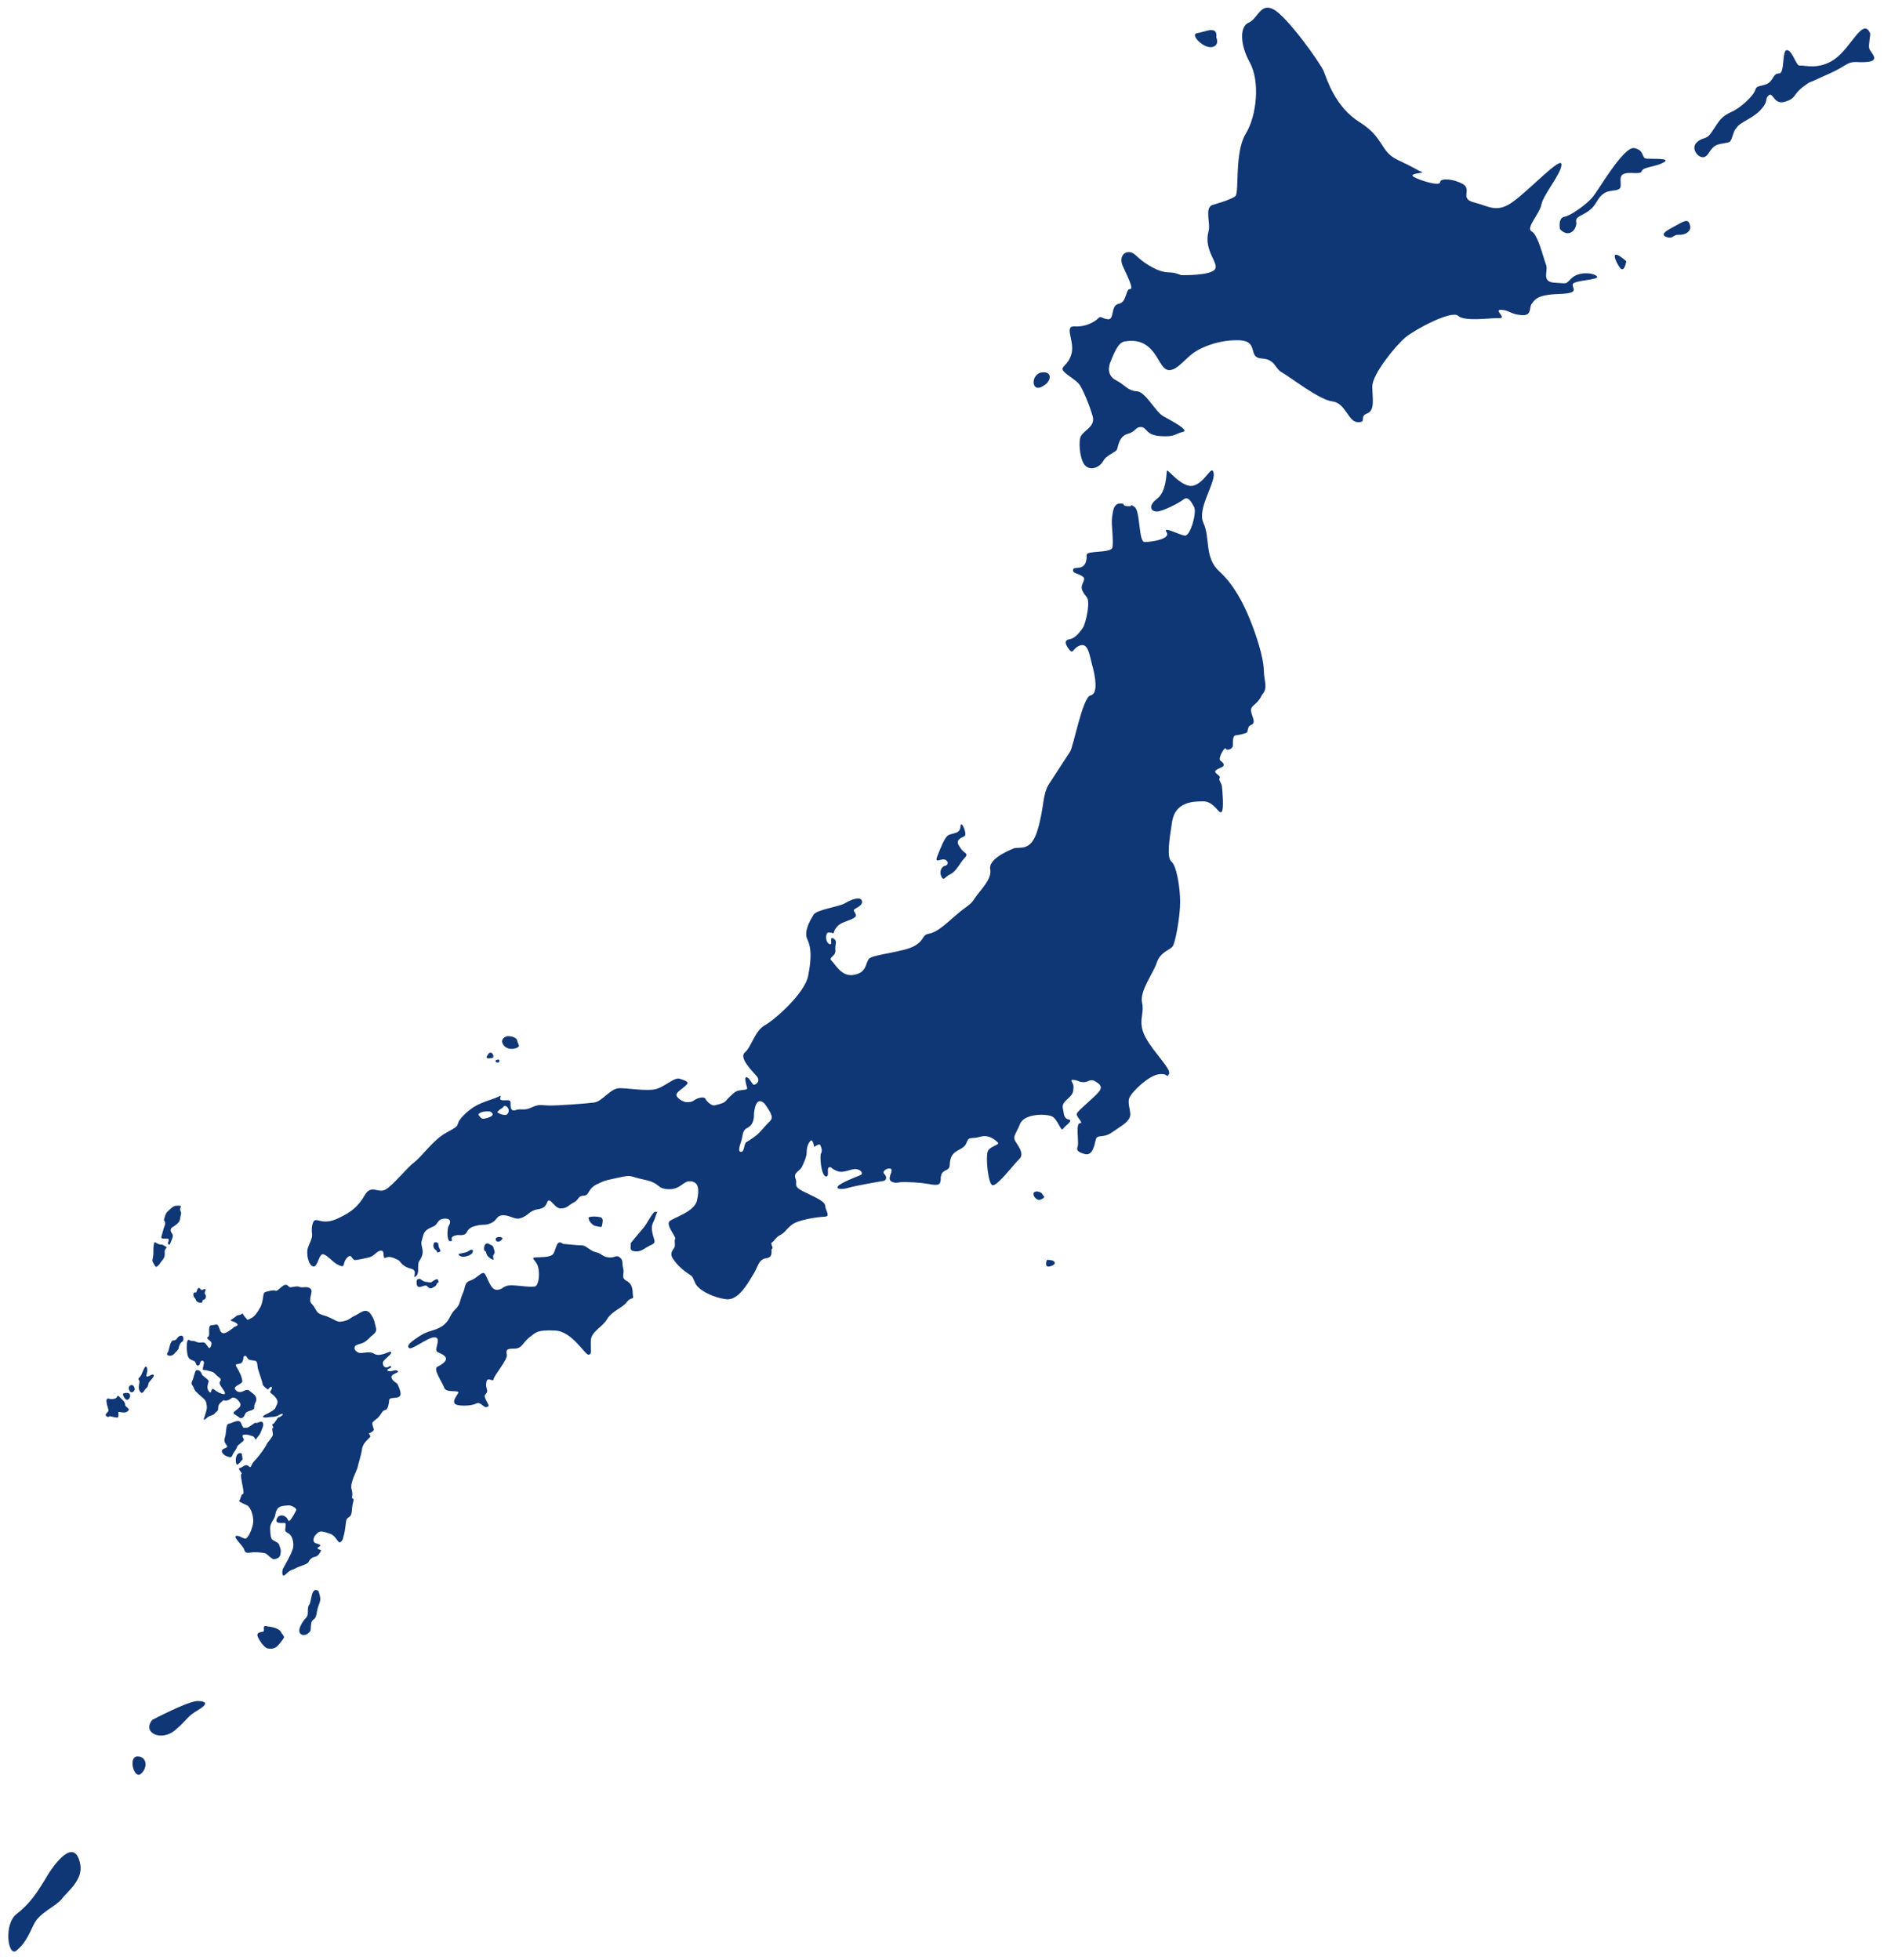 <?xml version="1.0" encoding="utf-8"?>
<!-- Generator: Adobe Illustrator 26.3.1, SVG Export Plug-In . SVG Version: 6.00 Build 0)  -->
<svg version="1.1" id="レイヤー_1" xmlns="http://www.w3.org/2000/svg" xmlns:xlink="http://www.w3.org/1999/xlink" x="0px"
	 y="0px" width="500px" height="520px" viewBox="0 0 500 520" style="enable-background:new 0 0 500 520;" xml:space="preserve">
<style type="text/css">
	.st0{clip-path:url(#SVGID_00000031911415753690463370000007507588212393888658_);}
	.st1{fill:#0F3675;}
</style>
<g>
	<defs>
		<rect id="SVGID_1_" width="500" height="520"/>
	</defs>
	<clipPath id="SVGID_00000057836127445006513970000010389052988258842556_">
		<use xlink:href="#SVGID_1_"  style="overflow:visible;"/>
	</clipPath>
	<g style="clip-path:url(#SVGID_00000057836127445006513970000010389052988258842556_);">
		<g>
			<path class="st1" d="M321.7,54.4c0,0,5.1-1.4,6.2-2.4c1-1.1-0.3-11.6,2.7-16.5s3.8-14,1.1-18.9S329,7,331.4,6
				c2.4-1,3.1-5.4,6.6-3.5c3.6,1.9,12.4,14.2,13.3,16.4s3,9.4,9.5,13.5c6.6,4.1,5.4,7.8,10.1,10c4.7,2.2,5.3,2.8,6.4,3.2
				c1.1,0.4-3.9,0.3-2,1.4c1.9,1,6.9,2.5,6.9,1.3c0.1-1.1,3.4-0.9,6,0.5c2.6,1.5-1,3.9,3,4.9c4,1,6.1,3,10.5-0.3
				c4.5-3.3,12.6-12,12.7-9.8c0.1,2.3-4.8,8-5.3,10.6c-0.5,2.6-4.3,6.3-2.6,7.2c1.7,0.9,3.1,7.1,3.8,8.8c0.7,1.7-1.4,4.6,2.3,4.8
				c3.7,0.2,2.7,0.5,4.5-1.2c1.9-1.8,5.7-1.5,6.7-0.5c0.9,1-6.1,1-6.4,2.1c-0.3,1.1,2.2,2.4-3.7,2.6c-5.9,0.2-6.3,1.5-7.2,2.6
				c-0.8,1.1,0.2,3.2-2.7,3c-2.9-0.2-3.2-1.3-5.4-1.4c-2.1-0.1,1.6,2.3-0.5,2.2c-2.1-0.1-9.2,1-10.9-0.6c-1.7-1.6-11.3,3.5-14,5.7
				c-2.7,2.3-8.8,9.8-8.8,13c0,3.2,0.8,6.4-1.4,7.2c-2.2,0.8,0.1,2.4-2.5,2.3c-2.5-0.1-3.2-5.1-6.7-5.5c-3.5-0.4-11.5-6.7-13.4-7.7
				c-1.9-1-1.7-3.5-5.4-3.7c-3.7-0.2-0.7-4.5-5.6-4.8c-4.9-0.3-9.8,1.5-12.3,3.2c-2.4,1.7-4.4,4.6-6.5,4.7c-2.1,0.1-2.7-3.3-5.1-5.7
				s-5.1-2.2-6.9-1.9c-1.8,0.3-3,3.8-3.6,5.2c-0.7,1.5-1,3.9,1.4,5.1c2.5,1.3,3.1,2.8,5.5,2.9c2.3,0.1,4.9,5.4,7,6.6
				c2.1,1.2,7.2,3.8,5.2,4.2c-2,0.4-2,1.4-5.9,1.1c-3.9-0.2-3.6-2.3-5.1-2.4c-1.6-0.1-1.4,1.2-3.6,1.8c-2.2,0.6-2.5,3-2.8,4
				c-0.2,0.9-2.8,1.5-3.7,3.2c-0.9,1.6-3.1,2.6-4.6,1.4c-1.5-1.2-2-5.7-1.5-7.6c0.5-1.8,4.1-2.8,3.3-5.6c-0.8-2.9-2.5-6.9-3.4-8.3
				c-0.9-1.4-3.5-2.6-4.4-3.8c-0.9-1.2,1.4-1.4,2.2-4.7s-2.1-7.3,0.8-7.1c2.9,0.2,5.3-1.2,6.2-2.1c0.8-0.9,1,0.1,2.7,0.2
				s0.6-3.7,2.8-4.1c2.2-0.4,1.8-4,3-3.9c1.2,0.1-1.1-4.2-2-6.3c-0.8-2.1,0.2-3.6,1.8-3.5c1.6,0.1,2,1.6,5.2,3.5
				c3.2,1.9,4.4,1.8,5.9,1.9c1.6,0.1,2.3,0.7,2.9,0.7c0.6,0,7.4,0.1,8.7-1.5s-3-4.9-1.7-10C321.4,59.4,319.6,55.3,321.7,54.4z"/>
			<path class="st1" d="M414,60.8c0,0-0.6-3,1.2-3.3c1.8-0.3,5.9-3.4,7.3-5c1.5-1.6,8.4-13.9,11.3-13.2c2.9,0.7,1.6,2.7,3.3,2.8
				s6.6-0.2,4.4,1c-2.2,1.2-5.5,1.2-5.8,2.3s-3.3,0-4.9,0.8c-1.6,0.8,0.2,3.6-1.4,4.1c-1.6,0.6-3.7-0.3-5.7,3.3s-5.7,3.4-5.4,5.1
				C418.7,60.5,416.6,63.5,414,60.8z"/>
			<path class="st1" d="M249.1,226.3c0.5-1.2,1.4-3.7,2.4-4.6c1.1-0.8,3.3-0.3,3.4-2.4c0.1-2.2,2,2.2,1,2.6c-1.1,0.5-2.2,1-1.5,2.3
				c0.8,1.3,0.9,1.4,1.8,2.1c0.8,0.7-0.1,1-1,2.3c-0.9,1.3-1.8,2.8-3.1,3.4c-1.3,0.6-1.6,1.8-2.2,0.7s-0.3-2.7,0.9-3
				c1.2-0.3,0.8-1.7-0.5-1.7C249,228.1,247.8,229.2,249.1,226.3z"/>
			<path class="st1" d="M167.4,329.8c0,0,1.6-2,3-3.6c1.5-1.6,2.8-4.9,3.6-4.7c0.8,0.2,0.5-0.5,0,1.2c-0.5,1.7-1.3,2-0.9,4.2
				c0.4,2.2,1.3,2.7-0.3,3.4c-1.6,0.7-2.5,1.8-4,1.7S167.3,331.7,167.4,329.8z"/>
			<path class="st1" d="M159.8,325c0.1-0.7,0.5-1.9-0.6-2.1c-1.1-0.2-2.1-0.2-2.8,0c-0.7,0.2,0.6,2.3,1.8,2.4
				C159.4,325.5,159.7,325.8,159.8,325z"/>
			<path class="st1" d="M149.4,330c0,0,3.8,0.4,5,0.4c1.2,0,2.2,1.5,3.7,1.8c1.5,0.3,1.7,1.2,3.4,1.4c1.7,0.2,2-0.8,3,0
				c1,0.8,0.5,1.5,0.9,3c0.4,1.5-0.8,2.3,1,3.3s1.4,3,1.6,4c0.2,1-0.6,0.1-1.7,1.6c-1.1,1.5-3.9,2.3-5.2,4.5
				c-1.3,2.2-4.2,3.2-4.3,5.7c-0.1,2.5,0.4,3.6-0.6,3.7c-1,0.1-4.3-6.2-8.9-6.4c-4.7-0.2-5,0.4-6.8,1.8c-1.8,1.4-1.9,3-4,3
				c-2,0-2.3,0.3-2,1.6s-3.4,5.5-3.5,6.5c-0.1,0.9-1.6-0.8-1.9,0.7c-0.4,1.6,0.6,2.3,0,3c-0.6,0.7-0.6,0.7-0.1,1.9
				c0.5,1.1,1.1,1.5,0.2,1.8c-0.9,0.3-1.6-1.6-2.9-0.9c-1.4,0.7-5.1,0.7-5.6,0c-0.6-0.7,0.3-1.8,0.9-2.8c0.6-1-3.2,0.1-3.7-1.4
				c-0.5-1.5-3.1-5-1.8-5.6c1.4-0.7,3.2-1.9,1.7-3c-1.6-1.1-1.9-0.6-2-1.5c-0.1-0.9,1.3-3.5-0.7-3.3c-1.9,0.2-6,3.6-6.6,2.8
				c-0.6-0.7,0.4-1.5,2.8-3.1c2.4-1.6,4-1.3,6.1-2.7c2.1-1.5,1.9-3,3.4-4.4c1.5-1.4,1.2-2.5,2-4.2s0.3-2.9,2.1-3.5
				c1.8-0.6,3.1-2.7,3.8-1.7c0.7,1,1.5,4.2,3.1,4.2c1.7,0,1.7-1.2,3.8-1.2c2.1,0,5.8,0.7,6.6,0.2c0.8-0.6,1.1-3.3,0.6-5.1
				c-0.5-1.8-2.2-2.4-0.7-2.5c1.6-0.1,3.5,0,4.5-0.7S147.5,328.4,149.4,330z"/>
			<path class="st1" d="M133.3,276.6c-0.3-0.8,0.6-1.8,1.8-1.7c1.1,0.1,2.1,0.5,2.2,1.3c0.1,0.8,1.1,1.4-0.4,1.9
				C135.4,278.6,133.8,278.1,133.3,276.6z"/>
			<path class="st1" d="M129.7,279.5c0.8-0.9,1.8,1,0.9,1.2C129.7,280.8,128.4,281.1,129.7,279.5z"/>
			<path class="st1" d="M132.2,281.1c0.4-0.1,0.5,0.7,0,0.8C131.7,282,130.9,281.3,132.2,281.1z"/>
			<path class="st1" d="M335.4,177.7c-0.1-3.5-2.1-9.5-3.7-13.4c-1.6-4-4.2-9.2-8.2-12.8c-3.9-3.6-2.3-8.9-4.1-12.7
				c-1.8-3.8,3.1-10.4,2.7-13.2c-0.4-2.7-2.1,2.2-5.2,3.2c-3.1,1-7.1-4.6-7.2-3.9c-0.2,0.7-0.1,5.5-2.6,7.4
				c-2.5,1.9-1.7,3.4-0.1,3.4c1.6,0,6-2.3,7.1-3.2c1.2-0.9,2,0.5,2.8,2c0.8,1.4-1,7.7-2.4,7.6s-6.1-2.7-4.9-0.9
				c1.2,1.8-4,2.6-5.8,2.6c-1.7,0-1.1-8.2-2.7-9.3c-1.6-1.1,0,0-1.9-0.2c-1.9-0.2,0-0.7-2-0.7c-1.9,0-1.9,2.8-2.1,4
				c-0.2,1.3,0.5,6.2,0.1,7.7c-0.4,1.5-6.8,0.7-6.8,1.9c0.1,4.8-3.4,2.8-3.6,3.9c-0.3,1.1,1.5,1,2.6,1.9c1.1,0.9-1,2-0.1,3.8
				c0.9,1.8,1.5,1.3,1.5,3.4c0,2.1-0.9,5.8-1.5,6.5s-1.7,2.6-3.5,2.9c-1.7,0.3-0.8,1.8,0.1,2.9c1,1.1,0.8-0.7,2.9-1.3
				c2.1-0.6,2.4,3,3.1,5.4c0.7,2.5,1.7,7.5-0.5,7.9c-2.1,0.5-4.5,13.5-5.4,14.9c-0.9,1.4-3.8,5.8-5.6,8.6c-1.8,2.8-1.2,5.9-3,12.1
				c-1.8,6.1-4.7,4.4-6.4,5c-1.7,0.7-6.8,2.9-6.2,5.6c0.5,2.6-2.8,5.6-4.1,7.6c-1.2,2-2.2,2-5.1,4.6c-2.9,2.5-4.9,4.4-7,4.8
				c-2.1,0.4-1,1.5-3.8,3.2c-2.8,1.7-11,2.3-12.1,3.4c-1.1,1.1-0.5,3.6-3.9,4.3c-3.4,0.8-5.1-2.8-6.1-3.7c-1-0.9,1.2-1.2,1-2.8
				c-0.2-1.5,0.7-2.4-0.5-3.1c-1.3-0.7-0.1,1.6-0.9,1.5c-0.9-0.1-1.3-1.7-0.9-2.7c0.4-1,1.9,0.2,1.9-0.4c0.1-0.6,0.6-1.5,1.6-2.2
				c1.1-0.7,2.4-0.9,3.8-1.7c1.3-0.8-0.7-1.8,0.1-2.3c0.8-0.5,2.4-1.2,1.9-2.3c-0.5-1.1-2.7-0.3-4.4,0.7c-1.6,1-7.6,1.7-8.4,3.1
				c-0.9,1.5-2.7,4.5-1.6,6.6c1,2.1,1.1,4.9,0.2,9.5c-0.8,4.6-8.8,11.7-11.5,13.2c-2.7,1.5-3.6,5.8-5.3,7.2
				c-1.7,1.4,1.9,4.9,3.1,6.3c1.2,1.4-0.3,2.3-0.7,2.3c-0.5,0-1.2-2-2-2c-0.8,0,0.2,2.6,0.2,3c0,0.5-2.4,0.2-3.3,1
				c-0.9,0.7-1.9,1.7-2.4,2.3c-0.5,0.6-1.6,0.8-2.7,1.1c-1.1,0.4-2.4-1.1-2.7-1.7c-0.3-0.6-1.9-0.3-2.8,0.3c-1,0.7-1.5,0.6-2.2,0.6
				c-0.7,0-2.1-0.7-2.6-1.6c-0.5-0.9,1.5-1.9,2.5-2.9c1-0.9-0.2-1.2-1.7-1.7c-1.5-0.5-4.1,2.3-6.6,2.8c-2.4,0.5-7-0.3-9.4-0.3
				c-2.4,0-4.5,3.5-6.7,3.8c-2.2,0.3-9.2,0.8-11.7,0.8c-2.4,0-2.7-0.5-4.9,0.5c-2.1,1-2.7,0.2-4.2,0.7c-1.5,0.5-1.4-0.9-1.4-1.9
				c0-1-0.8-0.6-2.2-0.7c-1.4-0.1,0.4-1.7-0.9-1c-1.3,0.7-4.4,1.4-6.5,2.7c-2.1,1.3-4,3.3-4.3,4.3c-0.3,0.9,0,0.9-3.3,2.7
				c-3.3,1.8-6.3,6.2-8.3,7.7c-2,1.5-5.7,6.2-7.7,7.3c-1.9,1.1-3.8-1.5-5.5,1.5c-1.7,2.9-3.4,4.4-7,6.1c-3.6,1.7-5.1,0.4-6,0.5
				c-0.9,0-1.2,2.2-1,3.5c0.2,1.3-0.6,2.4-1.1,3.9c-0.5,1.6,0.2,4.6,1.4,4.9c1.3,0.3,1.5-3.7,2.8-3.2c1.3,0.4,2.4,2.2,4.1,2.9
				c1.8,0.8,0.8-0.7,2.1-2c1.3-1.4,1.2,0.7,2.2,0.6c1.1-0.1,2.2-0.4,3.6-0.7c1.4-0.3,2-1.7,3.2-1.8c1.2-0.1,0.3,2.3,1.2,1.9
				c0.9-0.4,1.6-0.3,3.4,0.6c0.6,0.3,0.9,1.7,3.4,2.3c2,0.5,0.2,2.6,1.1,2.1c1.4-0.8,0.3-3,1.1-4.2c0.8-1.2,1.1-2.1,0.7-3.6
				c-0.4-1.5,0-1.7,0.3-3.1c0.4-1.4,1.3-1.8,2.7-2.4c1.4-0.6,0.9-2,3.1-2.1c2.1,0,1.2,1.6,0.9,2.1c-0.3,0.6-0.5,3.9,0.5,3.9
				c1.1,0-0.4-0.9,1-1.4c1.4-0.5,1.2,0,2.5-0.3c1.3-0.3,0.5-1.6,3-2.3c2.4-0.7,2.5,0,4.3-0.8c1.8-0.8,1.3-2,3.2-2.1
				c1.9,0,3.2,1.3,4.6,0.8c2.3-0.7,2.2-2,4.8-2.4c2.6-0.4,2-2.3,2.8-2.3c0.8,0,1.7,2.2,3.2,2.1c1.6,0,2-0.9,3.4-1.6
				c1.4-0.7,1-1.7,2.6-1.8c1.6,0,0.9-1.7,3.5-3c2.5-1.2,2.3-1,5.9-1.8c3.6-0.8,2.5-0.3,6.8,0.6c4.3,0.9,3.1,2.4,6.3,2.5
				c3.3,0.1,3.9-2.3,5.9-2.1c2,0.2,2.4,1.9,1.7,5c-0.6,3.1-6.2,4.6-7.3,5.6c-1.1,1,1.9,4.3,1.5,4.7c-0.4,0.5,0.2,1.8-0.3,2.4
				c-0.5,0.6-1.1,1.6-0.4,2.7c0.7,1.1,1.9,2.5,3.7,3.8c1.8,1.2,1.4,0.8,2.3,2.8c0.9,2,5.1,4,8.4,4.3c3.3,0.3,6-5,7.2-6.9
				c1.1-1.8,1.2-3.7,3.3-4c2.1-0.3,1-2.3,1.5-2.5c0.5-0.2-0.6-1.4,0-1.7c0.6-0.3,0.8-1.2,2.1-1.9c1.4-0.7,1.5-1.5,3.2-2.8
				s6.6-2,8.5-2.1c1.9,0,0.4-1.5,0.3-2.9c0-1.5-5-3.2-6.7-4.3c-1.7-1.1-0.6-1.5-1.2-3c-0.6-1.5,1.2-1.9,1.7-3
				c0.5-1.1,1.3-2.5,1.3-4.2c0-1.7,1.1-3.2,1.4-2.8c0.3,0.5,0.5,1,0.5,1.5c0,0.5,1.3-0.9,1.7-0.3c0.3,0.6,0.6,1.6,0.2,2.2
				c-0.4,0.6,0,5.7,1.2,6.1c1.2,0.3,0.2-2.2,0.9-2.4c0.8-0.2,0.4,0.3,2.2,1c1.8,0.7,3.8-0.8,5.2-0.5c1.4,0.3,1.7,1.3,0.9,1.6
				c-0.8,0.3-5.2,2-5.9,2.9c-0.7,0.9,1.3,0.9,2.9,0.4c1.6-0.5,8.5-1.7,9.2-1.8c0.7-0.1,1-1.1,0.2-1.8c-0.8-0.7,0.8-1.8,1.7-1.4
				c0.9,0.4-1.1,2.5,0.1,3.3c1.2,0.8,2,0.1,3.6,0.2c1.6,0.1,3.1,0,6.2,0.5c3.1,0.6,3.1,0,3.3-0.7c0.2-0.7-0.3-2.2,1.4-2.9
				c1.7-0.8,0.6-1.6,1.5-3.6c0.9-2,3.3-1.8,4-3.7c0.7-1.9,1.2-0.9,3.6-1.6c2.3-0.7,4,0.8,4.7,1.5c0.7,0.7-2.2,0.9-2.7,2.5
				c-0.5,1.6,0.1,8.1,1.2,8.8c1.1,0.7,5.9-5.7,7.2-6.9s0.1-3-0.9-4.5c-1-1.5-0.1-1.8,1.1-4.8c1.2-2.9,7.1-2.7,8.5-2
				c1.5,0.7,2.4,4.2,2.9,3.3c0.5-0.8,2.9-2.2,1.5-2.5c-1.4-0.3-1.2-1.6-1.5-2.8c-0.3-1.2,0.3-1.8,1.5-2.9s1.2-1.6,1.3-2.8
				c0.1-1.3-1.3-2.1,0-2c1.3,0.1,1.1,0.5,2.5,0.6c1.5,0.1,1.8-1,3.1-0.3c1.3,0.7,2.3,1.5,1.1,2.9c-1.1,1.4-5.4,4.8-5.8,5.7
				c-0.4,0.8,2,2.6,0.8,2.6c-1.2,0-0.2,5.2-0.6,6.2c-0.4,1,0.1,1.5,2,2c1.9,0.4,2.4-2.1,2.8-3.8c0.4-1.6,1.8-0.3,4.2-1.9
				c2.3-1.6,4.2-2.6,4.8-4c0.6-1.4-0.7-3.5-0.1-5.2c0.7-1.7,5.2-6,7.9-6.3c2.7-0.3,1.8,1.2,2.6,0c0.9-1.2-4-5.7-6.2-9.8
				c-2.2-4.2-0.2-6.1-0.9-9.2c-0.7-3.1,3-7.8,3.9-10.6c0.9-2.8,3.4-3.3,4.2-4.3c0.7-0.9,2-7.8,2-11.8c0-4-1-9.7-2.3-10.7
				c-1.3-1.1-0.6-5.8,0.2-10.8c0.9-4.9,5.2-5.2,8.2-5.2c3,0,4.2,3.6,4.9,2.8c0.7-0.7,0.2-5.7,0.1-6.7c-0.1-1-1-1.8-0.6-2.3
				c0.4-0.5-1.2-1.1-1.2-1.7c0-0.6,2-1.1,2.2-1.5c0.2-0.4,0-0.8-0.8-1.4c-0.8-0.5,1.2-3.9,1.4-3.2c0.2,0.7,1.9,0.1,1.9-0.8
				c0-0.8-0.1-2.6,0.7-2.7c0.9-0.1,2.3-0.4,2.9-0.7c0.6-0.3,0-1.6,1.3-2.1c1.4-0.6,0-2.4-0.1-3.8c0-1.5,1.7-1.5,2.9-4.1
				C336.6,182.4,335.5,181.2,335.4,177.7z M128.4,296.8c-0.8,0.1-1.1-0.7-1.4-1c-0.2-0.3,0.7-0.8,1.6-0.9c0.8-0.1,1.5,0,1.5,0
				C132,296,129.2,296.7,128.4,296.8z M134.2,295.8c-0.7,0.1-2.3-0.5-2.2-0.8c0.2-0.2,0.6-0.7,1.1-0.9c0.5-0.2,0.6-1.2,1.5-0.4
				C135.4,294.5,134.9,295.7,134.2,295.8z M204.3,297.5c-1.1,1-2.4,2.7-3.3,3.5c-1,0.8-2.2,1.6-2.9,2c-0.7,0.4-0.5,2.6-1.4,2.6
				c-0.9,0-0.5-1.3,0-2.8s0.2-2.9,1.7-3.6c1.4-0.7,1.7-2.2,1.7-3.4c0-1.3,0.6-5.1,2.7-3.1c0.3,0.3,1.3,1.8,1.6,2.4
				C204.6,295.7,205.3,296.5,204.3,297.5z"/>
			<path class="st1" d="M76.6,341.3c0.4,0.6,2-0.3,2.8,0.1c0.9,0.4,2.1-0.3,3,0.5c0.9,0.7-0.8,2.9,0.3,4c1.1,1.1,1.1,2.2,2.2,2.7
				c1.1,0.5,1.2,0.3,2.9,1.1c1.7,0.8,1.8,1.2,3.5,0.8c1.6-0.4,1.5-0.8,2.8-1.4c1.4-0.6,2.8-2.2,4.1-0.7c1.3,1.6,1.3,3,1.6,4
				c0.3,1-0.8,1.7-1.4,2.2c-0.6,0.6-0.3,0.4-1.3,1.2c-0.9,0.8-2.6,0.8-2.9,1.4c-0.3,0.6,0,1.2,0.8,1.6c0.7,0.4,1.9-0.1,3.2,0
				c1.3,0.1,1.1,0.9,2.9,0.6c1.8-0.4,2.8-1.2,2.7-0.5c-0.1,0.7-2.3,2-2.2,2.7c0,0.7,0.4,1.2,1,1.2s0.9-0.7,1.2-0.2
				c0.3,0.4-1.7,0.7-0.8,1.1c0.9,0.4,1.8-0.5,2.5,0c0.8,0.5-1.9,0.7-1.6,1.8c0.3,1.1,1.5,1.3,1.7,1.9c0.2,0.6,1.2,2.5,0.4,3.1
				c-0.7,0.6-2.6,0.1-2.7,0.9c-0.1,0.9-0.3,2.6-1.1,2.7c-0.7,0.1-1,1-1.6,1.7c-0.5,0.7-1.8,1.3-1.8,1.8s0.3,1.2,0.4,1.6
				c0.1,0.4-0.9,1-1.2,1c-0.3,0,0.3,0.7,0.3,0.9c0,0.3-1.9,1.5-2.2,3.2c-0.2,1.7-1.1,4.3-1.2,5c-0.1,0.7-2.1,4.1-1.6,5.8
				c0.5,1.7-0.1,2.2,0.2,2.4c0.3,0.3,0.5,0,0.2,1.1c-0.3,1.1-0.2,1.5-0.4,2.8c-0.2,1.3-1.2,1-1.4,2c-0.2,1-0.3,2.7-0.6,3.7
				c-0.3,1-0.2,1.4-0.9,2c-0.7,0.6-1.1-1.6-2.8-2.2c-1.8-0.6-2.6-0.8-3.2-0.3c-0.6,0.5-1.2,1.1-1.2,2c0,0.9,0.8,0.8,1.6,1.2
				c0.8,0.4-0.7,0.6-0.5,1c0.2,0.4,0.9,0.3,0.9,0.5c0,0.2-0.7,1.6-1.5,1.7c-0.8,0.1-1.6,0.8-1.8,1.4c-0.2,0.6-2.7,1.2-3.5,1.7
				c-0.8,0.5-1.2,0.2-2.5,1.5s-1-1-0.8-1.4c0.2-0.4,2.5-4.3,2.7-5.7c0.2-1.4-0.3-3.1-1.1-3.6c-0.8-0.4-1.1-0.7-1-1.1
				c0-0.4,0.3-1.5,0-1.7c-0.2-0.2-2.8,0.4-2.3-1c0.5-1.4,1.8-1.2,2.5-0.6c0.7,0.6,0.5,1.3,1,0.9c0.5-0.4,1.4-2.1,1.7-2.7
				c0.3-0.6-1.6-1.5-2.2-1.3c-0.6,0.1-2,0-2.7,0.8c-0.7,0.9-0.5,1.8-0.9,2.5c-0.4,0.7-1,1.6-1.1,2.4c0,0.7,0,2.8,0.5,3.3
				c0.5,0.5,1.8,0.8,1.9,1.5c0.2,0.7,0.5,1.1,0.4,1.9c-0.1,0.7-0.1,1.4-1.1,1.7c-1,0.4-1.1,0-1.7-0.4c-0.6-0.4-0.9-1-1.7-1.1
				c-0.8-0.1-2.3-0.3-3.4-0.1c-1.1,0.1-1.5,0.2-1.8-0.8c-0.3-1-2.9-3.2-2.2-3.6c0.7-0.3,1.8,0.7,2.5,0.7c0.8,0,2-2.9,2.1-4.4
				c0.1-1.5-0.6-4.1-1.8-4.5c-1.1-0.5-2.2-1-1.9-1.2c0.3-0.2,0.5-1.7,0.9-1.7c0.4,0,0.2-1,0-2.1c-0.2-1.1-0.7-3.3-0.3-3.3
				c0.4,0-1.2-1.4-0.5-1.5c0.7-0.1,1.6-1.3,2.4-0.5c0.8,0.7,0.4-0.3,1.6-1.5c1.1-1.1,2.8-3.5,3.1-4.2c0.3-0.7,1.6-1.9,1.7-2.6
				c0.1-0.7-0.4-1.8,0-1.8c0.5,0-0.5-1,0-1.1c0.5,0,1.2-1.8,1.6-1.8c0.4,0,1.5-0.9,0.9-0.9c-0.6,0-1.1,0.7-2.4,0.8
				c-1.3,0-2.2,0.4-2.7,0c-0.5-0.3,2.9-1.4,3.3-2.4c0.4-1.1,0.9-1.4,0.2-2.5c-0.7-1.1-1.6-1.3-1.6-1.7c0-0.3,0.7-0.9,0.4-1.3
				c-0.3-0.4-0.9,0.8-1.1,0.6c-0.2-0.2-1.3-0.9-1.3-1.4c0-0.4-0.9-2.9-1.2-3.9c-0.3-0.9,0-2.2-0.9-2.3c-0.9-0.2-1.6,0-2-0.8
				c-0.4-0.9-1-0.4-1,0s-0.2,1.5-1,1.6c-0.8,0.2-1.4,0-0.8,0.9s1.6,3,1.5,3.8c-0.1,0.8-2.5,1.2-1.9,2.1c0.6,0.8,1,0.7,1.5,0.7
				c0.5,0,1.6-0.9,2.2-0.4c0.6,0.6,1.8,1.1,1.9,2.1c0.1,1-0.4,1.1-0.5,1.9c0,0.8,0,0.8-0.4,1.1c-0.5,0.3-1.8,0.4-2,1.1
				c-0.3,0.7-0.9,1.6-1.7,0.9c-0.8-0.7-1.9-0.9-1.2-1.5c0.7-0.6,1.8-1.2,1.6-2c-0.2-0.8-1.5-2.1-2.3-1.6c-0.8,0.6-1,0.6-1.6,0.7
				c-0.6,0-0.3-0.4-1.1,0.3c-0.8,0.7-0.9,1-0.9,1.8s-0.7,0.9-1,1.4c-0.3,0.4-1.2,0.4-1.8,0.9c-0.6,0.5-0.4,0.4-0.9,0.7
				c-0.5,0.2,0.8-2.3,0.7-3.5c-0.1-1.2-0.3-1.6-0.8-2.1c-0.5-0.5-2.4-1.9-2.6-2.7c-0.2-0.9-1-1-0.5-2c0.5-1,0.7-2.9,1.2-2.9
				s0.9,0.1,1.3,0.9c0.3,0.7,0,0.2,1,1.1c1,0.8,1,0.8,0.7,1.6c-0.2,0.8-0.3,1.5,0.4,2.2c0.7,0.7,0.2-1.5,1.3-0.6
				c1.1,0.9,3,1.6,2.8,0.9c-0.1-0.7-1.1-1.6-1.4-2.5c-0.2-0.8,0.9-0.9-0.2-1.7c-1.1-0.8-1.1-1.3-2-1.5c-0.9-0.2-1.1-0.4-1.8-0.4
				c-0.7,0-0.5-0.4-0.3-1.2s0.2-1.3-0.4-1.3s-0.4,1.2-1,1.3s-0.6-0.8-0.9-1.1c-0.3-0.3-1.4-0.3-1.8-1.3c-0.4-1-0.6-4.9,0.3-4.4
				c0.9,0.5,0.8,0,1.9,0.5c1.1,0.5,1.8-0.2,2.4,0.4c0.6,0.7,1,1.5,1.2,1.2c0.2-0.2,0.8-1.3,0.1-1.8c-0.7-0.6-1.1-0.9-0.6-1.1
				c0.4-0.2,0.3-0.9,0.3-1.4c0-0.5-0.1-1.7,0.6-1.7c0.8,0,1.6-0.6,1.9,0.3c0.4,0.9,0.4,1.6,1.2,1.8c0.8,0.2,2.4-1.2,2.8-1.5
				c0.3-0.4,1.6-0.4,0.8-1.1c-0.8-0.7-2.1-0.6-1.4-1c0.7-0.4,1.5-1.1,1.5-1.1s1.2-0.2,1.4-0.5c0.1-0.3,0.1,0.3,0.9,1.1
				c0.7,0.8,0.3,0.6,1.3,0.2c1-0.4,1.8-1.6,2.3-2.5c0.6-0.9,0.7-1.5,0.9-2.4c0.2-0.9,0.1-1.9,0.7-2.1c0.6-0.2,2.1-0.6,2.6-0.4
				C73.8,343,75.4,339.7,76.6,341.3z"/>
			<path class="st1" d="M60.9,377.7c0.2,0,1.5-0.7,2.3-0.7c0.8,0.1,0.7,0.6,1.1,1.3c0.4,0.7,0.3,0.5,1.1,0.5c0.8,0,2.1-1.5,2.5-1.3
				c0.4,0.2,1.4-0.7,1.8-0.1c0.5,0.6-0.3,2-0.6,2.8c-0.3,0.7-0.9,1.1-1.1,1.6c-0.2,0.5-0.4-0.7-1-0.8c-0.6-0.1-0.9-0.4-1.9-0.4
				c-1,0-0.8,0.5-0.5,1c0.3,0.5,0,0.7-0.5,1.1c-0.5,0.4-1.1,0.8-1.2,1.2c-0.1,0.4-0.7,1.3-1,1.7c-0.3,0.4-0.2,1.3-1.3,0.9
				c-1.1-0.3-1.9-1.1-1.7-1.7c0.2-0.6,1.8-0.6,1.3-1.3c-0.5-0.7-0.9-1.1-0.4-2.5C60.1,379.7,59.9,377.6,60.9,377.7z"/>
			<path class="st1" d="M63.7,385.5c0.6,0,0.5,0.4,0.6,1.1c0.2,0.6,0,0.7-0.3,1c-0.3,0.3-0.6,0.9-1.1,1
				C62.5,388.6,62.2,385.6,63.7,385.5z"/>
			<path class="st1" d="M84.4,422c0.2,0.1,0.6,1.6,0.6,2.2c0,0.6-0.2,1.1-0.6,2.2s-0.3,2.7-1.1,3.2c-0.8,0.5-0.7,1.2-0.8,2
				c-0.1,0.8,0.2,1-0.8,1.8c-1,0.8-3,0.4-2-1.9c1-2.3,2-2.2,2-3.5c0-1.4,0-1.8,0.5-2.5C82.7,424.5,82.6,421,84.4,422z"/>
			<path class="st1" d="M71,431.5c0,0,2.8,0.2,3.5,1.4c0.7,1.2,1.2,1.2,0.6,2c-0.5,0.7-1.2,1.6-1.7,2c-0.5,0.4-1.4,0.7-2.5,0.4
				c-1.1-0.4-2.7-3-2.6-3.6c0.1-0.6,0.8-0.7,1.5-0.8C70.5,432.7,69.3,430.9,71,431.5z"/>
			<path class="st1" d="M39,362.9c0.4,1-0.5,2.2,0,2.3c0.5,0.1,1.5-0.9,1.8-0.4c0.2,0.5-1,1.5-1.3,2c-0.2,0.5-0.1,1-0.7,1.5
				c-0.6,0.6-1,1.9-1.7,0.8c-0.7-1.1,0.2-2.4-0.2-2.9c-0.4-0.5-0.1-0.4,0.3-1C37.7,364.8,38.5,361.5,39,362.9z"/>
			<path class="st1" d="M46.1,355.6c0,0,0.6,0,0.8-0.4c0.2-0.4,0.8-1,1.4-0.8c0.5,0.1,0.5,1.4,0,1.6c-0.5,0.2-0.9,1.4-0.9,1.7
				c0,0.3-0.6,0.9-1.3,1.6c-0.7,0.7-2.1,0.4-1.7-0.3C45,358.3,45,355.6,46.1,355.6z"/>
			<path class="st1" d="M29,371.1c0,0,0.5,0.2,1.4,0c0.9-0.2,0.6-1.3,1.3-0.5c0.7,0.8,1.4,1.1,1.5,2c0,0.9,1.6,1,0.7,1.8
				c-0.9,0.8-2.5-0.1-2.5,0.3c0,0.4,0.2,1.4-0.3,1.4s-2-0.4-2-0.4s-0.2,0.5-0.9,0c-0.6-0.6,0.7-1,0.6-1.6
				C28.7,373.5,27.5,370.6,29,371.1z"/>
			<path class="st1" d="M34.5,370.6c-0.1,0.6-0.8,1.1-1.3,0.5c-0.5-0.6-0.7-1.3-0.5-1.4C33,369.6,34.8,369.1,34.5,370.6z"/>
			<path class="st1" d="M35.5,367.8c0,0,0.4,0.6,0.2,1c-0.2,0.4-0.9,1.1-1.4,0C33.8,367.7,35,367,35.5,367.8z"/>
			<path class="st1" d="M43.5,323.7c0,0,0.4-1.9,1-2.3c0.5-0.4,1.4-1.5,2.2-1.5c0.8,0,1.6-0.2,1.2,0.5c-0.4,0.7,0.4,1,0.1,1.9
				s0,1.5-1,2.4c-1,0.9-1.8,0.9-1.7,1.8c0.1,0.8,0.9,0.8,0.4,2.1c-0.5,1.2-0.6,1.9-1,1.5c-0.5-0.4,0.9-1.6-0.7-1.5
				c-1.7,0.1-1.2-0.2-0.8-1.8C43.5,325.2,44.3,324.7,43.5,323.7z"/>
			<path class="st1" d="M41.4,329.7c0,0,0.7,0.5,1.4,0.5c0.7,0,1,0.6,1.4,0.6c0.3,0-0.5,0.6-0.5,1.2s0.2,1.3-0.5,2.2
				c-0.8,0.9-0.8,1.3-1.4,1.7c-0.5,0.5-0.6,0-1.1-0.8c-0.5-0.8-0.1-1,0-2.4C40.7,331.2,40.7,329,41.4,329.7z"/>
			<path class="st1" d="M52.1,342.9c0,0,0.4-1.8,1-1c0.6,0.8,0.8,0,1.3,0.1c0.5,0.1-0.3,0.8,0,1.3c0.3,0.5,0.3,0.5,0.2,1
				c-0.2,0.5-0.6,0.6-0.8,0.6c-0.2,0,0.3,0.9-0.8,0.7c-1.1-0.2-0.9-0.7-1.2-1.1C51.4,344.2,50.8,342.7,52.1,342.9z"/>
			<path class="st1" d="M110.6,339.7c0,0,0.4-0.8,1.2-0.2c0.7,0.6,1.3,0.6,1.5,0.6c0.1,0,1,0.3,1.3,0c0.3-0.3,1.5-1,1.6-0.6
				c0.1,0.4,0.4,0.7,0,0.8c-0.4,0.1-0.2,0.7-0.8,1c-0.6,0.3-0.9,0.7-1.5,0.4c-0.5-0.3-0.6-0.8-1.2-0.6
				C112.1,341.1,110.3,342.5,110.6,339.7z"/>
			<path class="st1" d="M132.8,328.2c0,0,0.8,0.2,0.5,0.5c-0.3,0.4-0.5,0.7-1.2,0.7C131.4,329.4,131.1,328,132.8,328.2z"/>
			<path class="st1" d="M129.9,330.1c0.5,0.3,0.9,0.2,1.1,1c0.2,0.8,0.5,1.1,0,1.8s0.7,1.9-0.8,1c-1.5-0.9-1-2-1.5-2
				S128.4,329.1,129.9,330.1z"/>
			<path class="st1" d="M125.4,332.3c-0.2,0.6-1.6,1.1-2.3,1.1c-0.7,0.1-1.3-0.3-1.4-0.6c-0.1-0.3,1.8-0.3,2.5-0.8
				C124.9,331.5,125.8,331.2,125.4,332.3z"/>
			<path class="st1" d="M116.3,329.9c0,0,0.1,0.9,0.3,1.3c0.2,0.4,0.6,0.7-0.1,1c-0.8,0.3-0.1,0-1-0.7
				C114.6,330.9,115,328.7,116.3,329.9z"/>
			<path class="st1" d="M275.2,316.1c0,0,1.2,0.1,1.5,0.8s1,0.6-0.4,1.3C275,319,273.1,316.1,275.2,316.1z"/>
			<path class="st1" d="M277.8,334.3c0,0,0.1-0.1,1,0c0.9,0.1,1.7,0.8,0.6,1.4C278.3,336.2,277.2,336.4,277.8,334.3z"/>
			<path class="st1" d="M277.4,98.8c1.7,0.2,1.8,2.5-1.1,3.9C273.4,104,273.6,98.3,277.4,98.8z"/>
			<path class="st1" d="M322.8,9.9c0,0,1,2.2-1.2,2.6c-2.2,0.4-5.9-3.4-3.9-3.7C319.8,8.5,323.2,6.6,322.8,9.9z"/>
			<path class="st1" d="M496.3,8.8c0.2,0.4-0.5,3.2-0.2,4.1c0.2,0.9,3,3.1-0.3,3.5c-3.3,0.4-3.7-0.6-6.3,1c-2.6,1.7-5.9,2.9-7.7,3.8
				c-1.8,0.9-1,0.1-3.5,2c-2.5,2-1.6,2.9-4.6,3.8c-3,0.9-3.1-2.7-4.3-1.7c-1.2,1.1,0.1,1.4-2,3.7c-2,2.3-5.3,3.3-6.3,4.6
				c-0.9,1.2-0.6,0.5-1.3,2.5s-0.5,1.5-3.3,2.1c-2.8,0.5-2.8,3.3-4.4,3.5c-1.6,0.2-3.5-2.5-1.7-4c1.8-1.6,2.4-0.3,4.1-3
				c1.8-2.7,2.3-3.8,5-5c2.7-1.2,5.7-4.3,6.2-5.5c0.5-1.2,0.2-1.1,2.6-1.7c2.4-0.6,2.1-3.1,3.8-3c1.7,0.1,0.7-6.4,2.2-6.2
				c1.5,0.2,2.4,4.4,3.4,4.1c1-0.2,4.9,1.3,9.2-1.7C491.3,12.6,494.4,4.5,496.3,8.8z"/>
			<path class="st1" d="M448.5,59.7c0.5,1.8-1.4,2.7-3,2.6s-1.4,1.3-3.4,0.5c-2-0.8,1.6-2.3,3.3-3.3
				C447.2,58.5,448.1,58.1,448.5,59.7z"/>
			<path class="st1" d="M431.6,69.3c0,0-0.5,3.3-1.7,1.7C428.7,69.4,426.9,65.2,431.6,69.3z"/>
		</g>
		<path class="st1" d="M40.4,456.3c0,0,9.5-5,12-5c2.5,0,2.9,0.8,0,2.5c-2.9,1.7-2.3,2.1-5.9,5.2C42.9,462.1,37.6,459.8,40.4,456.3z
			"/>
		<path class="st1" d="M36.5,466c2.6,0,2.7,3.1,0.9,4.6C35.6,472.2,33.9,466,36.5,466z"/>
		<path class="st1" d="M21.3,494.6c0.8,4.2-3.5,7.3-5,9.3c-1.5,1.9-5.8,3.5-7.3,6.6c-1.5,3.1-2.3,5-4.6,7c-2.3,1.9-3.5-7,0-9.7
			c3.5-2.7,5.5-5.8,7.4-8.9C13.5,495.8,19.7,486.5,21.3,494.6z"/>
		<path class="st1" d="M-83.1,560.8c0,0,1.7,1.5,2,1.7c0.3,0.2,1.1,1.4,0,2.1c-1.1,0.7-3,0.5-2.9-0.5c0.1-1-1-2.2-1-2.2
			S-85,560.2-83.1,560.8z"/>
		<path class="st1" d="M-92.5,562.8c0,0,0.7,0.9,1.4,0.9c0.8,0,1.6,0,1.8,0.9c0.2,0.9,0.5,1.7-1,2.1c-1.5,0.4-1,1.4-3.6,0.4
			c-2.5-1-1.2-2-0.4-2C-93.5,565-93.6,562.9-92.5,562.8z"/>
		<path class="st1" d="M-54.9,551.1c0,0,0.1,0.9,1,1.3c0.9,0.4,2.8,0.1,2.5,1.5c-0.4,1.4-2,2.2-3,1.2c-1-0.9-1.2-1.6-2.1-2.2
			C-57.5,552.4-55.9,549.8-54.9,551.1z"/>
	</g>
</g>
<g>
</g>
<g>
</g>
<g>
</g>
<g>
</g>
<g>
</g>
<g>
</g>
</svg>
